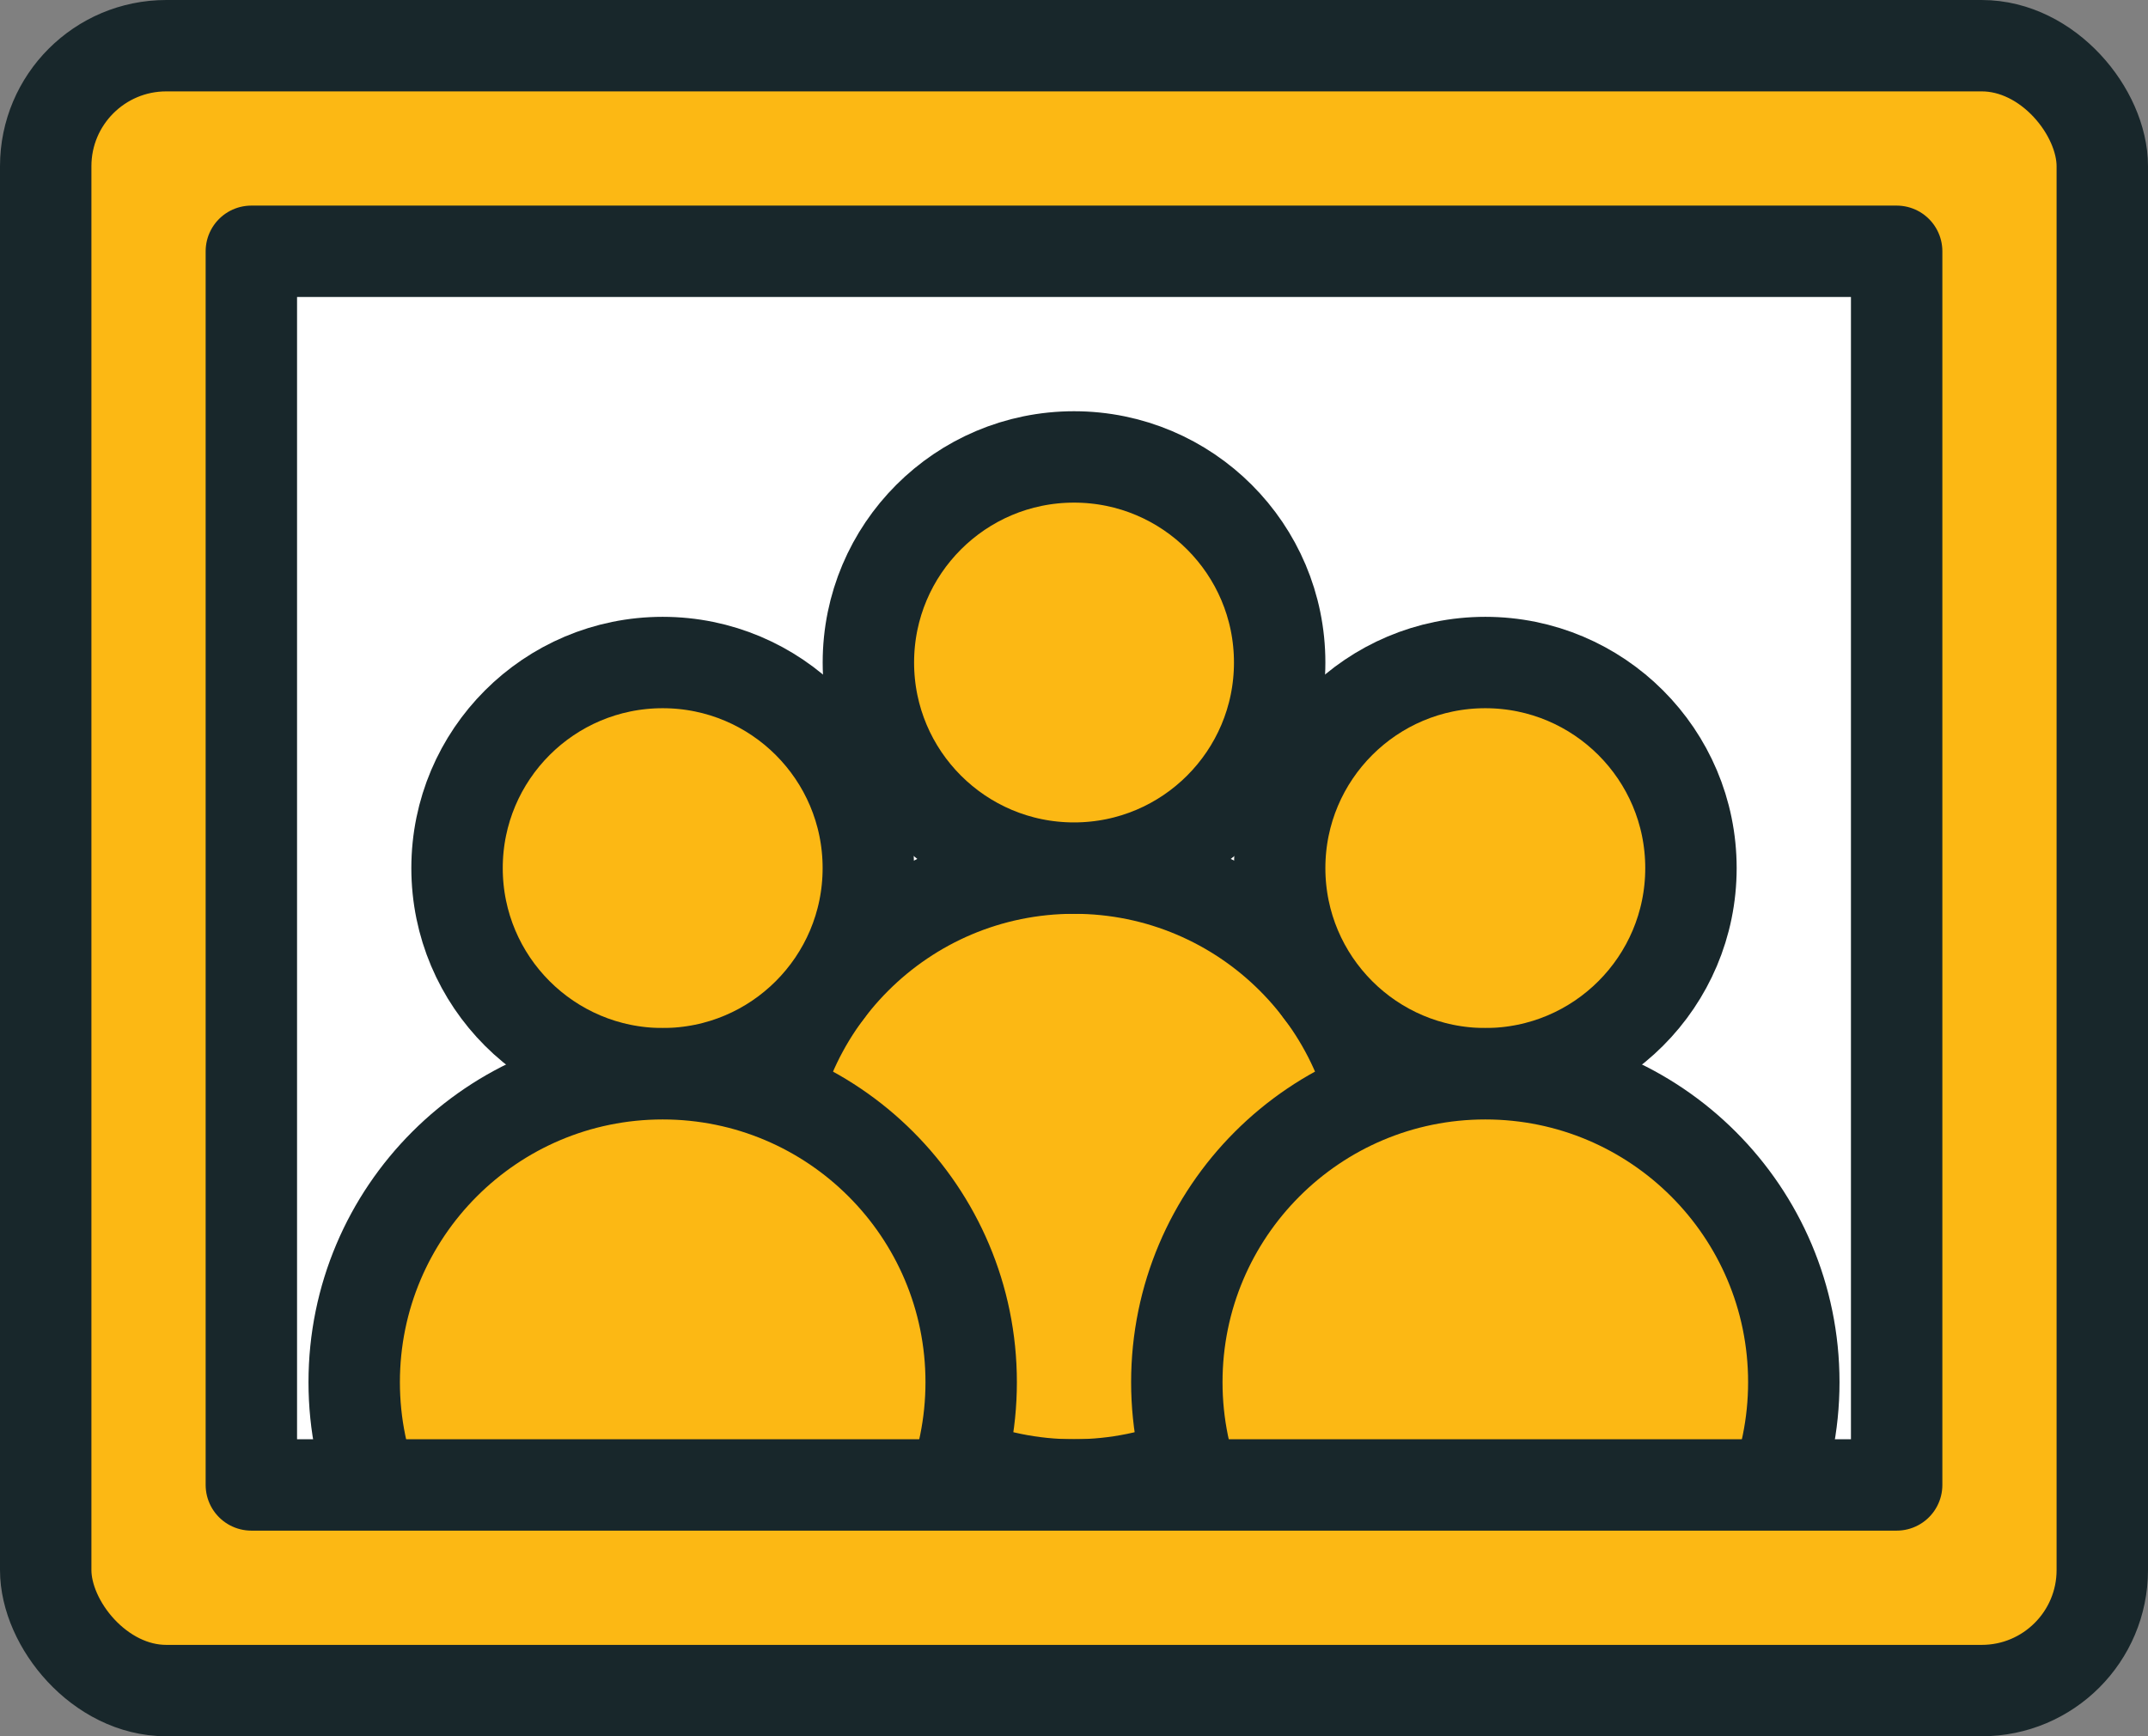 <?xml version="1.0" encoding="UTF-8"?>
<svg xmlns="http://www.w3.org/2000/svg" xmlns:xlink="http://www.w3.org/1999/xlink" id="Layer_1" viewBox="0 0 420.63 340.09">
  <rect x="0" y="0" width="420.63" height="340.09" fill="#808080" stroke="none"/>
  <defs>
    <style>.cls-1{clip-path:url(#clippath);}.cls-2,.cls-3,.cls-4,.cls-5{stroke:#18272b;}.cls-2,.cls-4{fill:none;}.cls-2,.cls-5{stroke-miterlimit:10;stroke-width:4.47px;}.cls-6,.cls-5{fill:#fff;}.cls-3{fill:#fcb814;}.cls-3,.cls-4{stroke-linecap:round;stroke-linejoin:round;stroke-width:17.9px;}</style>
    <clipPath id="clippath">
      <rect class="cls-5" x="49.22" y="49.22" width="322.19" height="241.64"></rect>
    </clipPath>
  </defs>
  <rect class="cls-3" x="8.95" y="8.95" width="402.73" height="322.19" rx="23.61" ry="23.61"></rect>
  <rect class="cls-6" x="49.22" y="49.22" width="322.19" height="241.64"></rect>
  <g class="cls-1">
    <circle class="cls-3" cx="210.32" cy="230.45" r="60.41"></circle>
    <circle class="cls-3" cx="290.86" cy="170.04" r="40.27"></circle>
    <circle class="cls-3" cx="290.86" cy="270.73" r="60.41"></circle>
    <circle class="cls-3" cx="129.77" cy="170.04" r="40.27"></circle>
    <circle class="cls-3" cx="129.77" cy="270.73" r="60.41"></circle>
  </g>
  <rect class="cls-2" x="49.22" y="49.22" width="322.19" height="241.64"></rect>
  <circle class="cls-3" cx="210.32" cy="129.77" r="40.27"></circle>
  <rect class="cls-4" x="49.22" y="49.22" width="322.19" height="241.64"></rect>
</svg>
